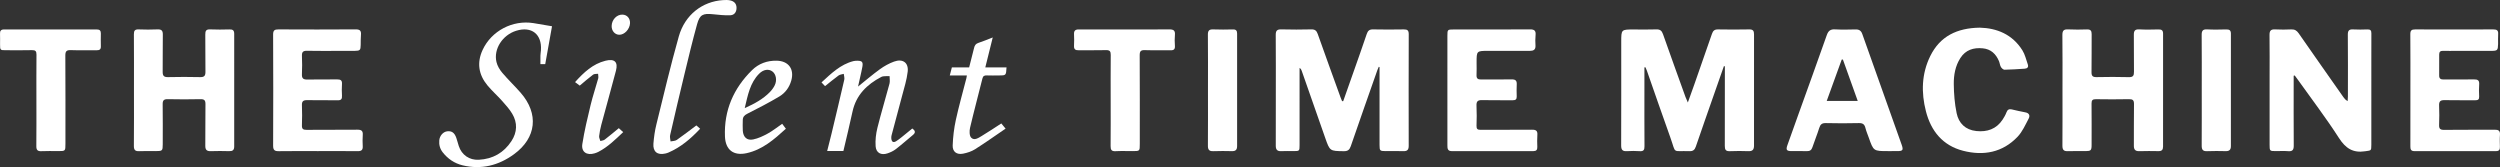 <?xml version="1.0" encoding="UTF-8"?> <!-- Generator: Adobe Illustrator 16.0.0, SVG Export Plug-In . SVG Version: 6.00 Build 0) --> <svg xmlns="http://www.w3.org/2000/svg" xmlns:xlink="http://www.w3.org/1999/xlink" id="Layer_2" x="0px" y="0px" width="672.101px" height="44.921px" viewBox="0 0 672.101 44.921" xml:space="preserve"><rect x="0" y="0" width="672.101" height="44.921" fill="#333333" stroke="none"/> <path fill-rule="evenodd" clip-rule="evenodd" fill="#FFFFFF" d="M361.111,27.187c0.912-2.581,1.826-5.163,2.734-7.746 c1.202-3.422,2.428-6.836,3.58-10.275c0.3-0.895,0.718-1.283,1.7-1.262c2.759,0.059,5.52,0.051,8.278,0.004 c0.971-0.016,1.325,0.271,1.321,1.296c-0.033,9.999-0.028,19.999-0.007,29.998c0.002,1.021-0.352,1.462-1.397,1.432 c-1.599-0.046-3.199-0.01-4.799-0.012c-1.541-0.003-1.642-0.094-1.643-1.614c-0.004-6.56-0.002-13.118-0.002-19.679 c0-0.436,0-0.872,0-1.308c-0.069-0.02-0.14-0.04-0.21-0.059c-0.125,0.297-0.269,0.588-0.375,0.892 c-2.39,6.809-4.794,13.613-7.142,20.436c-0.341,0.991-0.809,1.373-1.884,1.358c-3.739-0.053-3.745-0.01-4.986-3.548 c-2.112-6.02-4.217-12.043-6.326-18.064c-0.098-0.279-0.215-0.551-0.575-0.778c0,0.417,0,0.834,0,1.251 c0,6.479,0.003,12.959-0.001,19.439c-0.001,1.671-0.01,1.671-1.665,1.673c-1.08,0.001-2.162-0.048-3.239,0.014 c-1.103,0.063-1.499-0.41-1.493-1.479c0.027-4.32,0.012-8.64,0.012-12.959c0-5.6,0.025-11.2-0.021-16.799 c-0.01-1.164,0.373-1.53,1.526-1.498c2.679,0.073,5.36,0.065,8.039,0.001c0.973-0.023,1.406,0.338,1.722,1.228 c2.023,5.713,4.097,11.408,6.157,17.108c0.118,0.326,0.26,0.644,0.391,0.966C360.908,27.198,361.01,27.192,361.111,27.187z"></path> <path fill-rule="evenodd" clip-rule="evenodd" fill="#FFFFFF" d="M442.085,18.12c0,1.831,0,3.661,0,5.491 c0,5.239-0.021,10.479,0.019,15.717c0.007,0.971-0.246,1.381-1.273,1.312c-1.154-0.077-2.322-0.074-3.478-0.002 c-1.163,0.074-1.522-0.39-1.518-1.532c0.034-9.278,0.019-18.556,0.019-27.834c0-3.347,0-3.347,3.31-3.347 c2.04,0,4.081,0.054,6.118-0.022c1.022-0.039,1.475,0.36,1.802,1.291c1.985,5.641,4.021,11.264,6.047,16.891 c0.143,0.395,0.33,0.773,0.63,1.469c0.659-1.836,1.218-3.359,1.754-4.891c1.583-4.513,3.173-9.023,4.721-13.549 c0.286-0.839,0.698-1.222,1.629-1.206c2.799,0.051,5.6,0.057,8.397-0.002c1.04-0.022,1.293,0.407,1.291,1.345 c-0.019,9.958-0.018,19.916-0.004,29.874c0.002,1.033-0.34,1.554-1.467,1.515c-1.677-0.06-3.36-0.068-5.037,0.003 c-1.091,0.047-1.353-0.409-1.348-1.417c0.032-6.759,0.017-13.518,0.017-20.276c0-0.374,0-0.747,0-1.121 c-0.087-0.014-0.174-0.028-0.262-0.042c-0.889,2.538-1.778,5.074-2.666,7.612c-1.631,4.666-3.277,9.326-4.876,14.004 c-0.304,0.891-0.749,1.272-1.726,1.237c-4.785-0.172-3.49,0.886-5.123-3.664c-2.155-6.002-4.228-12.034-6.34-18.052 c-0.102-0.289-0.242-0.563-0.365-0.844C442.265,18.092,442.175,18.106,442.085,18.12z"></path> <path fill-rule="evenodd" clip-rule="evenodd" fill="#FFFFFF" d="M616.632,20.362c0,0.418,0,0.836,0,1.254 c0,5.837-0.022,11.674,0.019,17.51c0.008,1.119-0.293,1.616-1.489,1.516c-1.111-0.094-2.237-0.019-3.356-0.021 c-1.614-0.003-1.646-0.034-1.646-1.719c-0.001-5.997,0-11.994,0-17.99c0-3.838,0.034-7.676-0.021-11.513 c-0.016-1.162,0.387-1.56,1.534-1.495c1.435,0.082,2.88,0.065,4.316,0.003c0.901-0.039,1.461,0.288,1.976,1.029 c3.987,5.74,8.013,11.453,12.029,17.173c0.268,0.381,0.559,0.745,1.15,1.071c0.023-0.395,0.066-0.788,0.067-1.183 c0.004-5.557,0.033-11.114-0.022-16.67c-0.012-1.137,0.365-1.481,1.446-1.42c1.275,0.072,2.559,0.052,3.836,0.004 c0.789-0.029,1.06,0.279,1.05,1.044c-0.028,2.159-0.009,4.317-0.009,6.476c0,7.836,0.001,15.671-0.001,23.507 c0,1.663-0.051,1.477-1.66,1.726c-3.304,0.511-5.273-0.809-7.066-3.594c-3.453-5.369-7.339-10.459-11.047-15.665 c-0.268-0.376-0.548-0.744-0.821-1.116C616.821,20.314,616.727,20.338,616.632,20.362z"></path> <path fill-rule="evenodd" clip-rule="evenodd" fill="#FFFFFF" d="M554.479,24.31c0-4.957,0.036-9.914-0.026-14.87 c-0.016-1.235,0.389-1.604,1.586-1.539c1.674,0.091,3.357,0.06,5.034,0.009c0.954-0.029,1.256,0.359,1.247,1.275 c-0.033,3.397,0.024,6.796-0.035,10.193c-0.02,1.074,0.349,1.374,1.383,1.353c2.877-0.058,5.758-0.075,8.634,0.007 c1.171,0.033,1.412-0.42,1.396-1.469c-0.05-3.277,0.015-6.556-0.036-9.833c-0.018-1.097,0.249-1.607,1.471-1.537 c1.714,0.099,3.438,0.05,5.155,0.015c0.834-0.017,1.235,0.218,1.233,1.147c-0.022,10.113-0.02,20.227-0.005,30.341 c0.001,0.866-0.341,1.238-1.208,1.227c-1.719-0.024-3.439-0.05-5.156,0.009c-1.101,0.036-1.493-0.416-1.484-1.485 c0.031-3.718-0.025-7.436,0.035-11.152c0.018-1.079-0.337-1.36-1.375-1.339c-2.957,0.063-5.916,0.05-8.874,0.006 c-0.896-0.014-1.172,0.293-1.162,1.177c0.038,3.717,0.02,7.435,0.014,11.152c-0.002,1.415-0.199,1.616-1.577,1.624 c-1.599,0.01-3.2-0.047-4.796,0.019c-1.098,0.046-1.479-0.361-1.47-1.458C554.501,34.224,554.479,29.267,554.479,24.31z"></path> <path fill-rule="evenodd" clip-rule="evenodd" fill="#FFFFFF" d="M36.014,24.219c0-4.998,0.022-9.996-0.019-14.994 c-0.008-0.981,0.271-1.358,1.283-1.319c1.677,0.065,3.36,0.073,5.037-0.002c1.087-0.048,1.479,0.3,1.458,1.419 c-0.06,3.318,0.011,6.638-0.04,9.956c-0.017,1.086,0.323,1.48,1.445,1.454c2.877-0.067,5.758-0.066,8.635,0 c1.136,0.026,1.438-0.399,1.419-1.474c-0.054-3.318,0.014-6.638-0.04-9.956c-0.017-1.014,0.228-1.453,1.329-1.4 c1.715,0.081,3.438,0.054,5.156,0.008c0.895-0.024,1.291,0.225,1.288,1.207c-0.026,10.076-0.026,20.152-0.001,30.229 c0.002,1.028-0.433,1.313-1.375,1.288c-1.638-0.045-3.279-0.052-4.917,0.001c-1.074,0.035-1.494-0.344-1.479-1.459 c0.051-3.718-0.016-7.438,0.042-11.154c0.016-1.057-0.308-1.384-1.363-1.361c-2.917,0.064-5.838,0.063-8.756,0 c-1.047-0.021-1.399,0.302-1.384,1.357c0.05,3.598,0.021,7.197,0.018,10.796c-0.001,1.713-0.099,1.806-1.859,1.808 c-1.479,0.002-2.961-0.053-4.438,0.018c-1.083,0.052-1.475-0.295-1.463-1.426C36.043,34.215,36.014,29.217,36.014,24.219z"></path> <path fill-rule="evenodd" clip-rule="evenodd" fill="#FFFFFF" d="M507.554,40.622c-3.878,0-3.878,0-5.157-3.631 c-0.305-0.865-0.679-1.713-0.897-2.599c-0.24-0.977-0.725-1.324-1.756-1.3c-2.958,0.071-5.92,0.071-8.877,0 c-1.031-0.024-1.481,0.337-1.778,1.295c-0.543,1.75-1.256,3.445-1.832,5.186c-0.256,0.772-0.68,1.085-1.487,1.061 c-1.397-0.042-2.799-0.004-4.198-0.014c-1.242-0.009-1.485-0.333-1.062-1.549c0.945-2.71,1.925-5.408,2.896-8.108 c2.574-7.167,5.175-14.323,7.701-21.506c0.414-1.176,0.992-1.635,2.251-1.56c1.833,0.108,3.678,0.056,5.517,0.017 c0.935-0.02,1.469,0.342,1.784,1.235c3.514,9.919,7.054,19.829,10.577,29.745c0.52,1.463,0.33,1.722-1.161,1.729 C509.233,40.625,508.394,40.622,507.554,40.622z M499.43,27.128c-1.382-3.858-2.683-7.492-3.984-11.125 c-0.106,0.006-0.213,0.012-0.319,0.018c-1.324,3.651-2.647,7.303-4.026,11.107C493.99,27.128,496.53,27.128,499.43,27.128z"></path> <path fill-rule="evenodd" clip-rule="evenodd" fill="#FFFFFF" d="M389.118,24.231c0-4.876-0.003-9.753,0.002-14.631 c0.002-1.649,0.034-1.675,1.682-1.676c6.836-0.001,13.672,0.031,20.508-0.029c1.255-0.011,1.629,0.401,1.512,1.584 c-0.091,0.911-0.08,1.84-0.022,2.755c0.073,1.164-0.566,1.446-1.548,1.444c-3.718-0.007-7.437-0.002-11.154-0.002 c-3.132,0-3.132,0-3.132,3.152c0,1.12,0.043,2.241-0.014,3.357c-0.046,0.909,0.348,1.194,1.202,1.186 c2.759-0.026,5.518,0.02,8.275-0.024c0.983-0.015,1.382,0.331,1.33,1.325c-0.057,1.077-0.039,2.159-0.005,3.237 c0.024,0.774-0.285,1.053-1.063,1.043c-2.758-0.031-5.518,0.035-8.274-0.034c-1.17-0.029-1.53,0.371-1.475,1.519 c0.088,1.795,0.065,3.599,0.005,5.396c-0.028,0.868,0.298,1.076,1.108,1.071c4.598-0.031,9.195,0.012,13.792-0.034 c1.077-0.012,1.546,0.282,1.456,1.422c-0.085,1.073-0.04,2.158-0.012,3.236c0.02,0.752-0.272,1.099-1.05,1.098 c-7.315-0.01-14.631-0.015-21.946,0.004c-1.134,0.002-1.174-0.729-1.174-1.527C389.117,34.146,389.118,29.189,389.118,24.231z"></path> <path fill-rule="evenodd" clip-rule="evenodd" fill="#FFFFFF" d="M648.014,24.206c0-4.999,0.024-9.998-0.021-14.996 c-0.009-1.009,0.326-1.306,1.308-1.302c6.998,0.031,13.996,0.032,20.994-0.001c0.979-0.005,1.389,0.281,1.311,1.291 c-0.067,0.875,0.003,1.759-0.019,2.638c-0.043,1.703-0.178,1.836-1.86,1.84c-3.119,0.007-6.238,0.002-9.357,0.002 c-1.199,0-2.399,0.026-3.599-0.008c-0.723-0.021-1.021,0.288-1.018,0.986c0.008,1.879,0.015,3.759-0.005,5.638 c-0.009,0.851,0.417,1.087,1.202,1.08c2.719-0.026,5.438,0.022,8.157-0.026c1.007-0.018,1.481,0.249,1.396,1.348 c-0.084,1.073-0.057,2.159-0.006,3.237c0.038,0.803-0.289,1.031-1.055,1.022c-2.759-0.033-5.52,0.029-8.277-0.033 c-1.117-0.024-1.479,0.37-1.433,1.465c0.074,1.717,0.069,3.44,0.001,5.157c-0.041,1.023,0.247,1.387,1.337,1.372 c4.518-0.062,9.037,0.001,13.556-0.045c1.067-0.012,1.556,0.26,1.464,1.411c-0.086,1.073-0.038,2.158-0.013,3.237 c0.019,0.737-0.241,1.109-1.034,1.108c-7.318-0.012-14.636-0.016-21.954,0.004c-0.975,0.002-1.085-0.531-1.083-1.311 C648.021,34.283,648.014,29.244,648.014,24.206z"></path> <path fill-rule="evenodd" clip-rule="evenodd" fill="#FFFFFF" d="M85.407,40.622c-3.479,0-6.958-0.033-10.437,0.02 c-1.107,0.017-1.547-0.26-1.542-1.472c0.044-9.958,0.045-19.915-0.002-29.872c-0.006-1.17,0.411-1.397,1.458-1.392 c6.918,0.035,13.836,0.043,20.754-0.007c1.145-0.008,1.491,0.389,1.404,1.453c-0.076,0.914-0.063,1.836-0.077,2.755 c-0.021,1.38-0.177,1.549-1.606,1.567c-1.319,0.016-2.639,0.003-3.959,0.004c-2.959,0-5.919,0.043-8.877-0.023 c-1.084-0.024-1.39,0.369-1.349,1.391c0.065,1.637,0.075,3.281-0.003,4.917c-0.054,1.14,0.403,1.444,1.477,1.421 c2.678-0.059,5.359,0.006,8.037-0.033c0.921-0.014,1.314,0.285,1.253,1.246c-0.066,1.035-0.067,2.082,0,3.117 c0.06,0.93-0.226,1.271-1.208,1.25c-2.718-0.063-5.438,0.012-8.157-0.039c-1.023-0.02-1.444,0.288-1.403,1.364 c0.07,1.797,0.062,3.6,0.001,5.397c-0.032,0.943,0.275,1.234,1.23,1.225c4.558-0.046,9.118,0.008,13.676-0.042 c1.098-0.012,1.534,0.321,1.447,1.439c-0.077,0.994-0.058,2-0.005,2.997c0.052,0.98-0.319,1.345-1.319,1.333 C92.605,40.596,89.006,40.622,85.407,40.622z"></path> <path fill-rule="evenodd" clip-rule="evenodd" fill="#FFFFFF" d="M532.267,7.437c4.555,0.124,8.722,1.775,11.433,6.09 c0.702,1.118,1.005,2.494,1.448,3.767c0.264,0.757-0.111,1.134-0.87,1.178c-1.794,0.105-3.588,0.247-5.384,0.272 c-0.329,0.004-0.778-0.406-0.971-0.74c-0.271-0.469-0.308-1.066-0.522-1.575c-0.821-1.937-2.173-3.23-4.361-3.438 c-2.484-0.236-4.597,0.409-6.015,2.617c-1.368,2.129-1.792,4.562-1.769,6.991c0.024,2.613,0.239,5.266,0.766,7.821 c0.561,2.721,2.368,4.5,5.28,4.808c2.909,0.308,5.382-0.507,7.068-3.05c0.417-0.628,0.801-1.299,1.063-2.002 c0.268-0.716,0.701-0.914,1.382-0.767c1.207,0.262,2.405,0.579,3.622,0.783c1.107,0.186,1.384,0.879,0.943,1.711 c-0.889,1.676-1.685,3.508-2.963,4.853c-4.042,4.252-9.154,5.192-14.658,3.778c-5.478-1.407-8.626-5.302-9.99-10.61 c-1.295-5.041-1.179-10.092,1.163-14.848C521.556,9.747,526.125,7.519,532.267,7.437z"></path> <path fill-rule="evenodd" clip-rule="evenodd" fill="#FFFFFF" d="M298.593,27.022c0-4.077-0.023-8.154,0.017-12.23 c0.01-0.959-0.233-1.344-1.271-1.313c-2.436,0.072-4.876-0.005-7.313,0.037c-0.904,0.016-1.341-0.239-1.286-1.216 c0.06-1.036,0.051-2.08,0.002-3.116c-0.044-0.946,0.373-1.28,1.281-1.269c2.278,0.029,4.557,0.009,6.835,0.009 c5.835,0,11.671,0.024,17.506-0.021c1.136-0.009,1.611,0.309,1.5,1.493c-0.09,0.951-0.073,1.921-0.003,2.875 c0.069,0.939-0.246,1.276-1.213,1.25c-2.277-0.06-4.558,0.037-6.833-0.043c-1.083-0.038-1.426,0.249-1.419,1.379 c0.049,7.954,0.027,15.908,0.026,23.862c0,1.903-0.002,1.903-1.949,1.903c-1.519,0-3.041-0.061-4.556,0.021 c-1.089,0.059-1.354-0.368-1.342-1.39C298.621,35.176,298.593,31.099,298.593,27.022z"></path> <path fill-rule="evenodd" clip-rule="evenodd" fill="#FFFFFF" d="M9.787,27.051c0-4.117-0.025-8.234,0.019-12.35 c0.01-0.95-0.282-1.246-1.233-1.22c-2.316,0.063-4.635,0.021-6.953,0.02c-1.604,0-1.605-0.001-1.605-1.661 c0-0.919,0.035-1.84-0.01-2.757c-0.041-0.818,0.277-1.165,1.104-1.164c8.313,0.011,16.625,0.011,24.938,0 c0.772-0.001,1.077,0.342,1.064,1.09c-0.021,1.159-0.027,2.318,0.002,3.477c0.021,0.8-0.365,1.032-1.105,1.024 c-2.318-0.025-4.638,0.051-6.953-0.035c-1.142-0.042-1.496,0.278-1.489,1.453c0.05,7.913,0.027,15.826,0.026,23.739 c0,1.953-0.002,1.953-1.997,1.953c-1.479,0-2.96-0.058-4.435,0.02c-1.051,0.055-1.402-0.313-1.391-1.361 C9.813,35.204,9.787,31.127,9.787,27.051z"></path> <path fill-rule="evenodd" clip-rule="evenodd" fill="#FFFFFF" d="M148.405,7.059c-0.62,3.46-1.216,6.786-1.826,10.19 c-0.374,0-0.797,0-1.297,0c0-0.75-0.017-1.531,0.006-2.311c0.015-0.478,0.106-0.953,0.139-1.43c0.292-4.313-2.513-6.521-6.646-5.238 c-3.675,1.141-6.13,4.9-5.313,8.396c0.242,1.037,0.861,2.074,1.559,2.899c1.572,1.859,3.353,3.539,4.954,5.375 c4.925,5.643,4.253,12.125-1.812,16.535c-4.125,3.001-8.75,4.198-13.82,2.969c-2.162-0.524-3.932-1.721-5.316-3.474 c-0.756-0.959-1.047-2.043-0.938-3.251c0.11-1.227,1.033-2.283,2.126-2.416c1.225-0.147,1.973,0.378,2.455,1.774 c0.247,0.716,0.426,1.453,0.66,2.173c0.782,2.405,2.849,3.836,5.375,3.704c3.769-0.197,6.729-1.87,8.789-5.022 c1.554-2.378,1.658-4.912,0.205-7.354c-0.747-1.255-1.758-2.366-2.737-3.465c-1.276-1.43-2.727-2.711-3.946-4.185 c-2.377-2.874-2.855-6.097-1.271-9.511c2.375-5.119,8.052-8.091,13.647-7.202C145.086,6.485,146.771,6.783,148.405,7.059z"></path> <path fill-rule="evenodd" clip-rule="evenodd" fill="#FFFFFF" d="M226.737,40.592c-1.483,0-2.836,0-4.358,0 c0.398-1.581,0.796-3.096,1.161-4.618c1.159-4.844,2.32-9.688,3.434-14.542c0.112-0.491-0.084-1.052-0.138-1.581 c-0.472,0.142-1.025,0.173-1.402,0.446c-1.221,0.886-2.378,1.86-3.631,2.857c-0.244-0.257-0.536-0.565-0.949-1.002 c2.598-2.381,5.057-4.818,8.57-5.723c0.344-0.088,0.713-0.099,1.071-0.1c1.264-0.001,1.567,0.346,1.349,1.601 c-0.157,0.902-0.375,1.794-0.572,2.69c-0.195,0.889-0.398,1.776-0.594,2.647c1.971-1.579,3.871-3.211,5.893-4.675 c1.15-0.832,2.441-1.547,3.772-2.033c2.341-0.854,3.956,0.267,3.682,2.699c-0.251,2.233-0.966,4.418-1.535,6.61 c-0.91,3.504-1.87,6.995-2.798,10.493c-0.07,0.266-0.1,0.556-0.077,0.828c0.082,0.957,0.536,1.261,1.332,0.754 c0.937-0.597,1.777-1.348,2.651-2.041c0.559-0.442,1.104-0.903,1.664-1.363c0.783,0.57,0.963,1.09,0.183,1.731 c-1.539,1.267-3.026,2.598-4.603,3.814c-0.649,0.502-1.441,0.87-2.224,1.137c-1.728,0.589-3.091-0.107-3.217-1.902 c-0.115-1.634,0.084-3.351,0.48-4.947c0.989-3.98,2.191-7.908,3.247-11.872c0.17-0.637,0.026-1.357,0.027-2.038 c-0.756,0.064-1.63-0.095-2.25,0.23c-3.865,2.023-6.766,4.874-7.725,9.35C228.43,33.548,227.567,37.029,226.737,40.592z"></path> <path fill-rule="evenodd" clip-rule="evenodd" fill="#FFFFFF" d="M591.918,24.162c0-4.915,0.026-9.83-0.02-14.743 c-0.011-1.119,0.285-1.585,1.483-1.519c1.713,0.095,3.436,0.051,5.153,0.013c0.854-0.019,1.224,0.262,1.223,1.167 c-0.02,10.069-0.018,20.138-0.005,30.207c0.001,0.975-0.422,1.363-1.381,1.345c-1.678-0.032-3.358-0.062-5.033,0.01 c-1.141,0.049-1.441-0.444-1.435-1.495C591.937,34.151,591.918,29.156,591.918,24.162z"></path> <path fill-rule="evenodd" clip-rule="evenodd" fill="#FFFFFF" d="M324.752,24.314c0-4.995,0.03-9.991-0.023-14.985 c-0.012-1.131,0.376-1.467,1.46-1.424c1.755,0.071,3.517,0.049,5.274,0.007c0.845-0.021,1.124,0.332,1.123,1.134 c-0.012,10.071-0.012,20.142,0,30.212c0.001,0.947-0.358,1.396-1.348,1.374c-1.677-0.036-3.358-0.059-5.034,0.008 c-1.1,0.044-1.477-0.366-1.468-1.459C324.774,34.225,324.752,29.27,324.752,24.314z"></path> <path fill-rule="evenodd" clip-rule="evenodd" fill="#FFFFFF" d="M187.208,33.717c0.292,0.256,0.616,0.539,1.018,0.891 c-2.542,2.712-5.22,4.985-8.542,6.413c-0.255,0.109-0.527,0.186-0.799,0.249c-2.144,0.502-3.398-0.482-3.219-2.682 c0.139-1.701,0.373-3.417,0.781-5.072c1.957-7.928,3.824-15.883,6.046-23.737c1.642-5.803,6.329-9.392,11.881-9.748 c0.634-0.041,1.295-0.063,1.908,0.071c1.017,0.221,1.711,0.814,1.727,1.975c0.016,1.138-0.575,1.965-1.623,2.018 c-1.57,0.078-3.161-0.111-4.735-0.271c-2.676-0.272-3.529,0.104-4.248,2.688c-1.238,4.448-2.308,8.943-3.395,13.432 c-1.322,5.458-2.602,10.927-3.856,16.402c-0.12,0.521,0.073,1.113,0.122,1.673c0.56-0.124,1.224-0.096,1.661-0.398 C183.701,36.396,185.396,35.072,187.208,33.717z"></path> <path fill-rule="evenodd" clip-rule="evenodd" fill="#FFFFFF" d="M210.284,33.285c0.351,0.468,0.634,0.845,0.992,1.322 c-3.132,2.852-6.259,5.614-10.529,6.566c-3.541,0.79-5.708-0.875-5.849-4.477c-0.276-7.04,2.31-12.942,7.269-17.826 c1.799-1.771,4.07-2.605,6.64-2.552c3.173,0.065,4.787,2.241,3.923,5.323c-0.521,1.859-1.637,3.362-3.236,4.313 c-2.801,1.668-5.708,3.164-8.617,4.64c-0.782,0.397-1.185,0.86-1.189,1.7c-0.005,0.958-0.064,1.92,0.007,2.873 c0.126,1.705,1.12,2.66,2.771,2.325c1.369-0.278,2.703-0.913,3.942-1.591C207.727,35.181,208.917,34.222,210.284,33.285z M200.213,29.064c2.711-1.213,4.929-2.448,6.74-4.292c0.522-0.532,0.989-1.163,1.32-1.83c0.676-1.361,0.358-2.998-0.612-3.723 c-0.99-0.742-2.383-0.594-3.569,0.597C201.633,22.283,201.052,25.553,200.213,29.064z"></path> <path fill-rule="evenodd" clip-rule="evenodd" fill="#FFFFFF" d="M269.193,33.187c0.332,0.402,0.682,0.827,1.149,1.394 c-2.783,1.895-5.449,3.794-8.21,5.542c-0.95,0.602-2.11,0.97-3.225,1.19c-1.694,0.334-2.85-0.505-2.787-2.216 c0.083-2.293,0.358-4.609,0.848-6.851c0.826-3.775,1.886-7.499,2.845-11.245c0.047-0.184,0.065-0.375,0.122-0.708 c-1.547,0-3.006,0-4.597,0c0.208-0.801,0.375-1.442,0.563-2.166c1.56,0,3.068,0,4.644,0c0.461-1.806,0.921-3.53,1.334-5.265 c0.16-0.674,0.446-1.104,1.16-1.332c1.24-0.398,2.44-0.919,3.851-1.463c-0.683,2.752-1.321,5.32-1.997,8.045 c1.979,0,3.839,0,5.703,0c-0.12,2.176-0.12,2.176-2.083,2.177c-1.08,0-2.161,0.034-3.239-0.012 c-0.661-0.028-0.993,0.166-1.163,0.849c-1.097,4.409-2.282,8.796-3.318,13.218c-0.199,0.848-0.2,2.135,0.297,2.661 c0.826,0.874,1.956,0.077,2.824-0.441C265.656,35.52,267.341,34.379,269.193,33.187z"></path> <path fill-rule="evenodd" clip-rule="evenodd" fill="#FFFFFF" d="M155.861,23.016c-0.403-0.3-0.785-0.586-1.264-0.944 c2.326-2.576,4.747-4.886,8.19-5.747c2.422-0.605,3.425,0.317,2.807,2.683c-1.27,4.858-2.64,9.689-3.939,14.539 c-0.268,0.998-0.468,2.024-0.583,3.05c-0.047,0.422,0.211,0.878,0.331,1.318c0.398-0.125,0.872-0.151,1.182-0.391 c1.261-0.968,2.473-2.001,3.774-3.068c0.348,0.313,0.724,0.651,1.181,1.064c-2.126,1.996-4.127,4.001-6.689,5.314 c-0.318,0.163-0.661,0.287-1.003,0.391c-2.095,0.63-3.626-0.372-3.295-2.499c0.55-3.534,1.391-7.028,2.231-10.51 c0.579-2.399,1.381-4.745,2.039-7.126c0.106-0.385-0.017-0.834-0.035-1.253c-0.452,0.067-1.013-0.013-1.335,0.228 C158.241,20.968,157.108,21.977,155.861,23.016z"></path> <path fill-rule="evenodd" clip-rule="evenodd" fill="#FFFFFF" d="M164.436,6.973c0.045-1.692,1.373-3.083,2.902-3.042 c1.243,0.034,2.094,0.998,2.038,2.308c-0.07,1.615-1.513,3.15-2.92,3.105C165.279,9.307,164.401,8.277,164.436,6.973z"></path> </svg> 